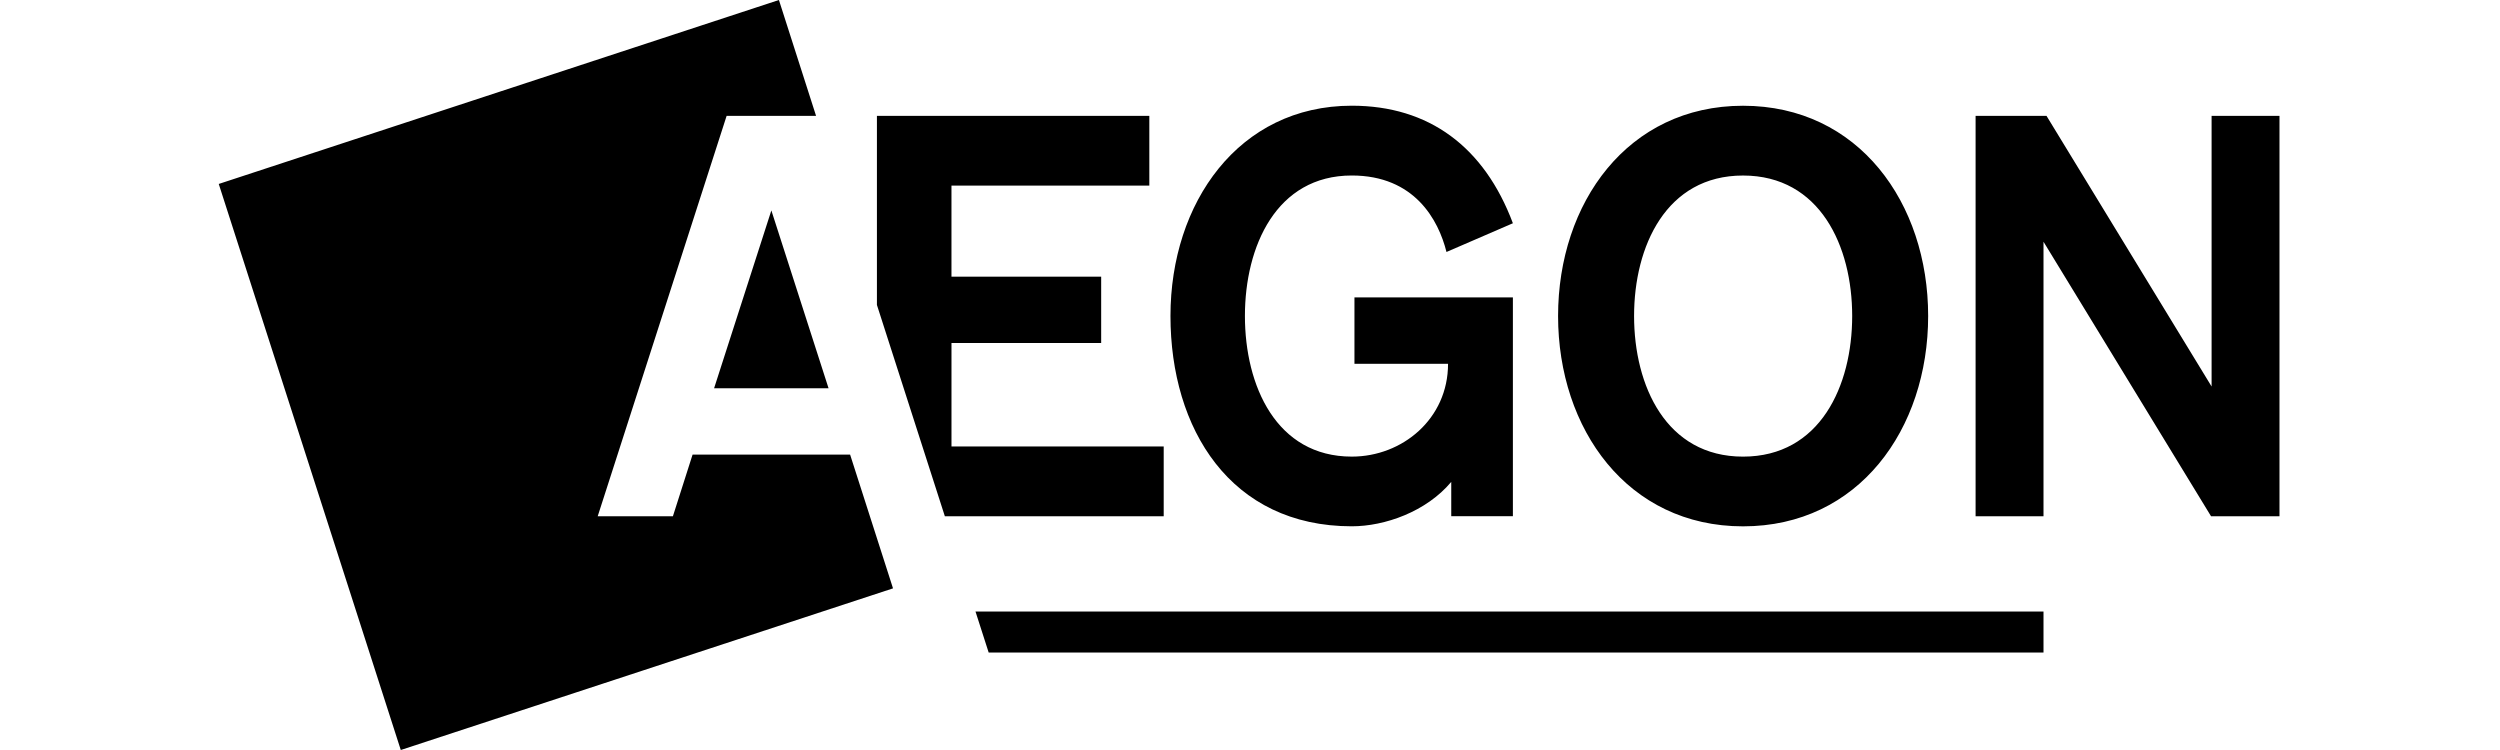 <svg width="160" height="48" fill="none" xmlns="http://www.w3.org/2000/svg"><path fill-rule="evenodd" clip-rule="evenodd" d="M43.066 33.04l1.259-3.946h10.082l2.746 8.561L25.65 48 14 11.773 49.851 0l2.377 7.415h-5.724L38.253 33.04h4.813zm6.301-19.573l3.66 11.38h-7.325l3.665-11.38zm43.208 2.66c-.512-2.051-2.042-4.895-6.06-4.895-4.831 0-6.84 4.535-6.84 8.99 0 4.465 2.009 9.001 6.84 9.001 3.232 0 6.16-2.413 6.16-5.94h-5.99v-4.248h10.14v14.003H92.88v-2.197c-1.6 1.908-4.256 2.842-6.365 2.842-7.758 0-11.605-6.226-11.605-13.462 0-7.23 4.356-13.456 11.605-13.456 4.935 0 8.474 2.628 10.31 7.523l-4.25 1.839zm18.979 17.559c7.403 0 11.848-6.227 11.848-13.462 0-7.23-4.445-13.456-11.848-13.456-7.388 0-11.837 6.226-11.837 13.456 0 7.235 4.448 13.462 11.837 13.462zm0-4.462c-4.921 0-6.973-4.536-6.973-9 0-4.457 2.052-8.992 6.973-8.99 4.934 0 6.986 4.534 6.986 8.99 0 4.464-2.052 9-6.986 9zm-50.66-.65h13.583v4.465H60.47l-4.347-13.523v-12.1h17.434v4.463H60.894v5.826h9.581v4.248h-9.58v6.621zm80.648-21.159v17.321l-10.565-17.32h-4.539v25.623h4.346V15.47l10.723 17.57h4.38V7.414h-4.345zM62.432 39.14h68.352v2.622H63.275l-.843-2.622z" fill="#000"/></svg>
